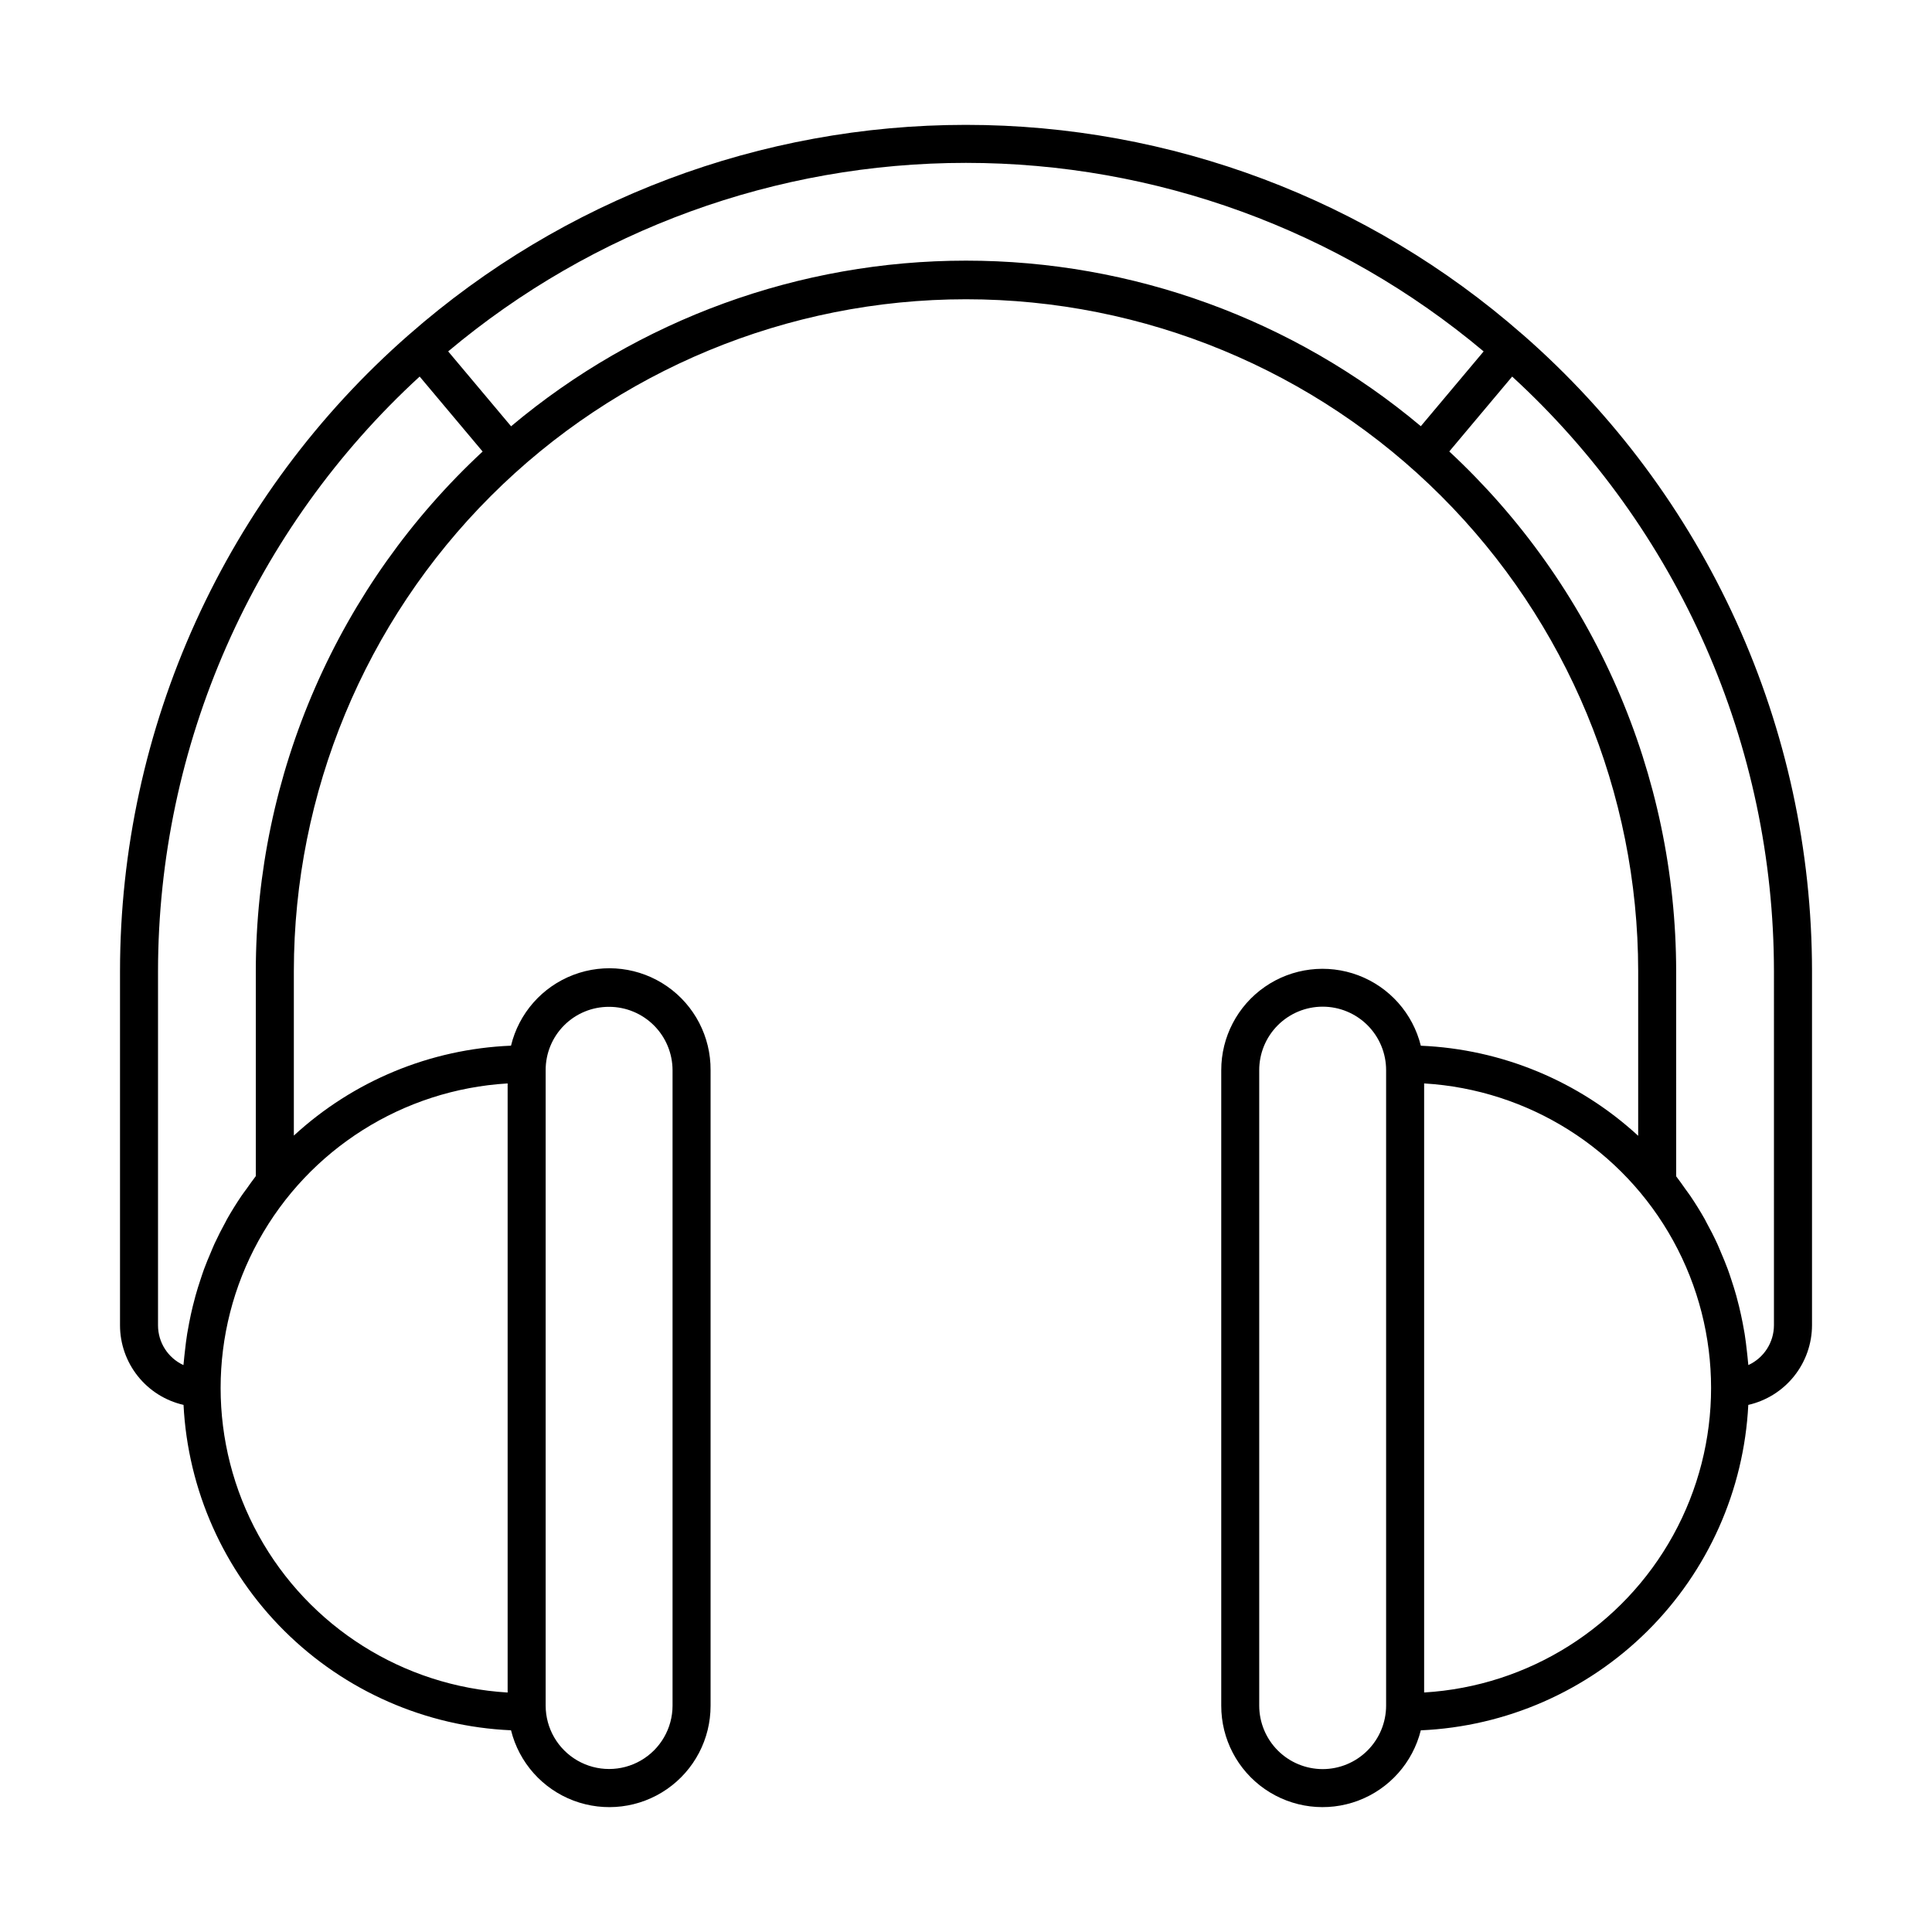<?xml version="1.0" encoding="UTF-8"?>
<!-- Uploaded to: SVG Repo, www.svgrepo.com, Generator: SVG Repo Mixer Tools -->
<svg fill="#000000" width="800px" height="800px" version="1.1" viewBox="144 144 512 512" xmlns="http://www.w3.org/2000/svg">
 <path d="m547.62 232.74-0.043-0.035-0.047-0.059-0.066-0.035c-40.809-35.793-93.234-55.523-147.51-55.52s-106.7 19.746-147.5 55.543l-0.023 0.012-0.016 0.02-0.086 0.07c-24.02 21.031-43.273 46.953-56.469 76.023-13.199 29.07-20.035 60.625-20.055 92.551v93.938c0.008 4.894 1.68 9.645 4.738 13.469 3.055 3.828 7.32 6.504 12.094 7.594 1.148 22.594 10.676 43.949 26.723 59.895s37.465 25.34 60.066 26.34c2.125 8.559 8.324 15.527 16.574 18.637 8.254 3.113 17.508 1.973 24.758-3.051 7.25-5.023 11.566-13.289 11.551-22.109v-168.39c0.07-8.852-4.231-17.172-11.5-22.227-7.266-5.059-16.559-6.203-24.836-3.062-8.281 3.141-14.473 10.168-16.551 18.773-21.402 0.875-41.797 9.32-57.551 23.828v-43.637c0.035-47.219 18.816-92.492 52.219-125.87 33.402-33.379 78.688-52.129 125.91-52.129 47.219 0 92.504 18.75 125.91 52.129 33.402 33.375 52.188 78.648 52.223 125.87v43.691c-15.773-14.52-36.184-22.977-57.602-23.871-2.121-8.566-8.316-15.539-16.57-18.656-8.254-3.113-17.512-1.977-24.766 3.047-7.25 5.023-11.57 13.293-11.555 22.113v168.39c-0.016 8.816 4.301 17.082 11.547 22.105 7.25 5.023 16.5 6.168 24.754 3.059 8.25-3.109 14.449-10.074 16.582-18.629 22.605-0.996 44.027-10.383 60.078-26.332 16.051-15.949 25.574-37.312 26.711-59.91 4.789-1.094 9.066-3.773 12.133-7.609s4.742-8.598 4.754-13.512v-93.883c-0.02-31.93-6.859-63.488-20.066-92.562-13.207-29.07-32.473-54.984-56.508-76.008zm-242.2 178.08c4.457 0.004 8.73 1.777 11.883 4.93 3.152 3.152 4.922 7.426 4.93 11.883v168.39c-0.012 6-3.219 11.539-8.418 14.535-5.195 2.996-11.598 2.996-16.793 0-5.199-2.996-8.406-8.535-8.418-14.535v-168.39c-0.02-4.465 1.742-8.754 4.902-11.914 3.156-3.156 7.445-4.922 11.914-4.898zm-26.891 20.297v161.42c-27.699-1.645-52.621-17.375-66.016-41.676-13.395-24.297-13.395-53.77 0-78.066 13.395-24.301 38.316-40.031 66.016-41.676zm-66.738-29.809v54.375c-0.855 1.09-1.633 2.231-2.438 3.356-0.43 0.602-0.891 1.184-1.305 1.793-1.375 2.031-2.672 4.106-3.875 6.234-0.125 0.223-0.227 0.453-0.348 0.676-1.059 1.914-2.051 3.867-2.973 5.848-0.34 0.738-0.633 1.496-0.953 2.238-0.645 1.5-1.273 3-1.836 4.531-0.324 0.883-0.609 1.773-0.906 2.664-0.48 1.438-0.934 2.875-1.34 4.336-0.262 0.941-0.504 1.891-0.738 2.84-0.355 1.449-0.672 2.91-0.953 4.379-0.184 0.957-0.367 1.914-0.523 2.879-0.246 1.527-0.43 3.059-0.598 4.602-0.098 0.91-0.215 1.82-0.289 2.734-0.023 0.32-0.078 0.641-0.102 0.961l-0.004 0.004c-4.102-1.891-6.731-5.996-6.734-10.512v-93.938c0.031-29.621 6.207-58.918 18.145-86.031 11.934-27.113 29.363-51.457 51.191-71.488l16.688 19.871c-18.938 17.586-34.051 38.883-44.391 62.566-10.344 23.68-15.691 49.242-15.719 75.082zm67.648-144.34-16.668-19.848v0.004c38.438-32.273 87.02-49.965 137.21-49.961 50.188 0 98.766 17.691 137.2 49.965l-16.648 19.82c-33.773-28.344-76.457-43.879-120.55-43.875-44.09 0.004-86.773 15.547-120.54 43.895zm215.08 355.86v0.004c-4.457-0.008-8.73-1.777-11.883-4.93-3.148-3.152-4.922-7.426-4.93-11.883v-168.39c-0.008-4.465 1.758-8.75 4.91-11.914 3.156-3.16 7.438-4.938 11.906-4.938 4.465 0 8.746 1.777 11.902 4.938 3.152 3.164 4.918 7.449 4.91 11.914v168.39c-0.008 4.457-1.781 8.73-4.934 11.883s-7.426 4.926-11.883 4.93zm26.891-20.309v-161.4c27.695 1.648 52.609 17.379 66 41.676 13.391 24.297 13.391 53.762 0 78.055-13.391 24.297-38.305 40.027-66 41.676zm92.703-97.328c-0.004 4.547-2.652 8.672-6.785 10.566-0.023-0.324-0.078-0.645-0.102-0.973-0.07-0.914-0.188-1.82-0.285-2.731-0.168-1.531-0.352-3.055-0.594-4.574-0.156-0.965-0.336-1.926-0.523-2.883-0.281-1.453-0.598-2.902-0.945-4.336-0.234-0.961-0.477-1.914-0.742-2.867-0.402-1.438-0.848-2.859-1.32-4.273-0.301-0.91-0.594-1.82-0.926-2.719-0.551-1.496-1.168-2.969-1.797-4.438-0.332-0.773-0.637-1.559-0.988-2.324-0.895-1.941-1.871-3.844-2.902-5.719-0.145-0.262-0.266-0.535-0.41-0.797-1.195-2.125-2.488-4.195-3.856-6.219-0.422-0.621-0.887-1.215-1.32-1.828-0.797-1.117-1.566-2.254-2.414-3.336l-0.004-54.434c-0.035-25.844-5.391-51.406-15.738-75.09-10.344-23.684-25.457-44.984-44.391-62.574l16.668-19.848c21.84 20.02 39.281 44.359 51.227 71.473 11.941 27.113 18.121 56.414 18.148 86.039z"/>
</svg>
